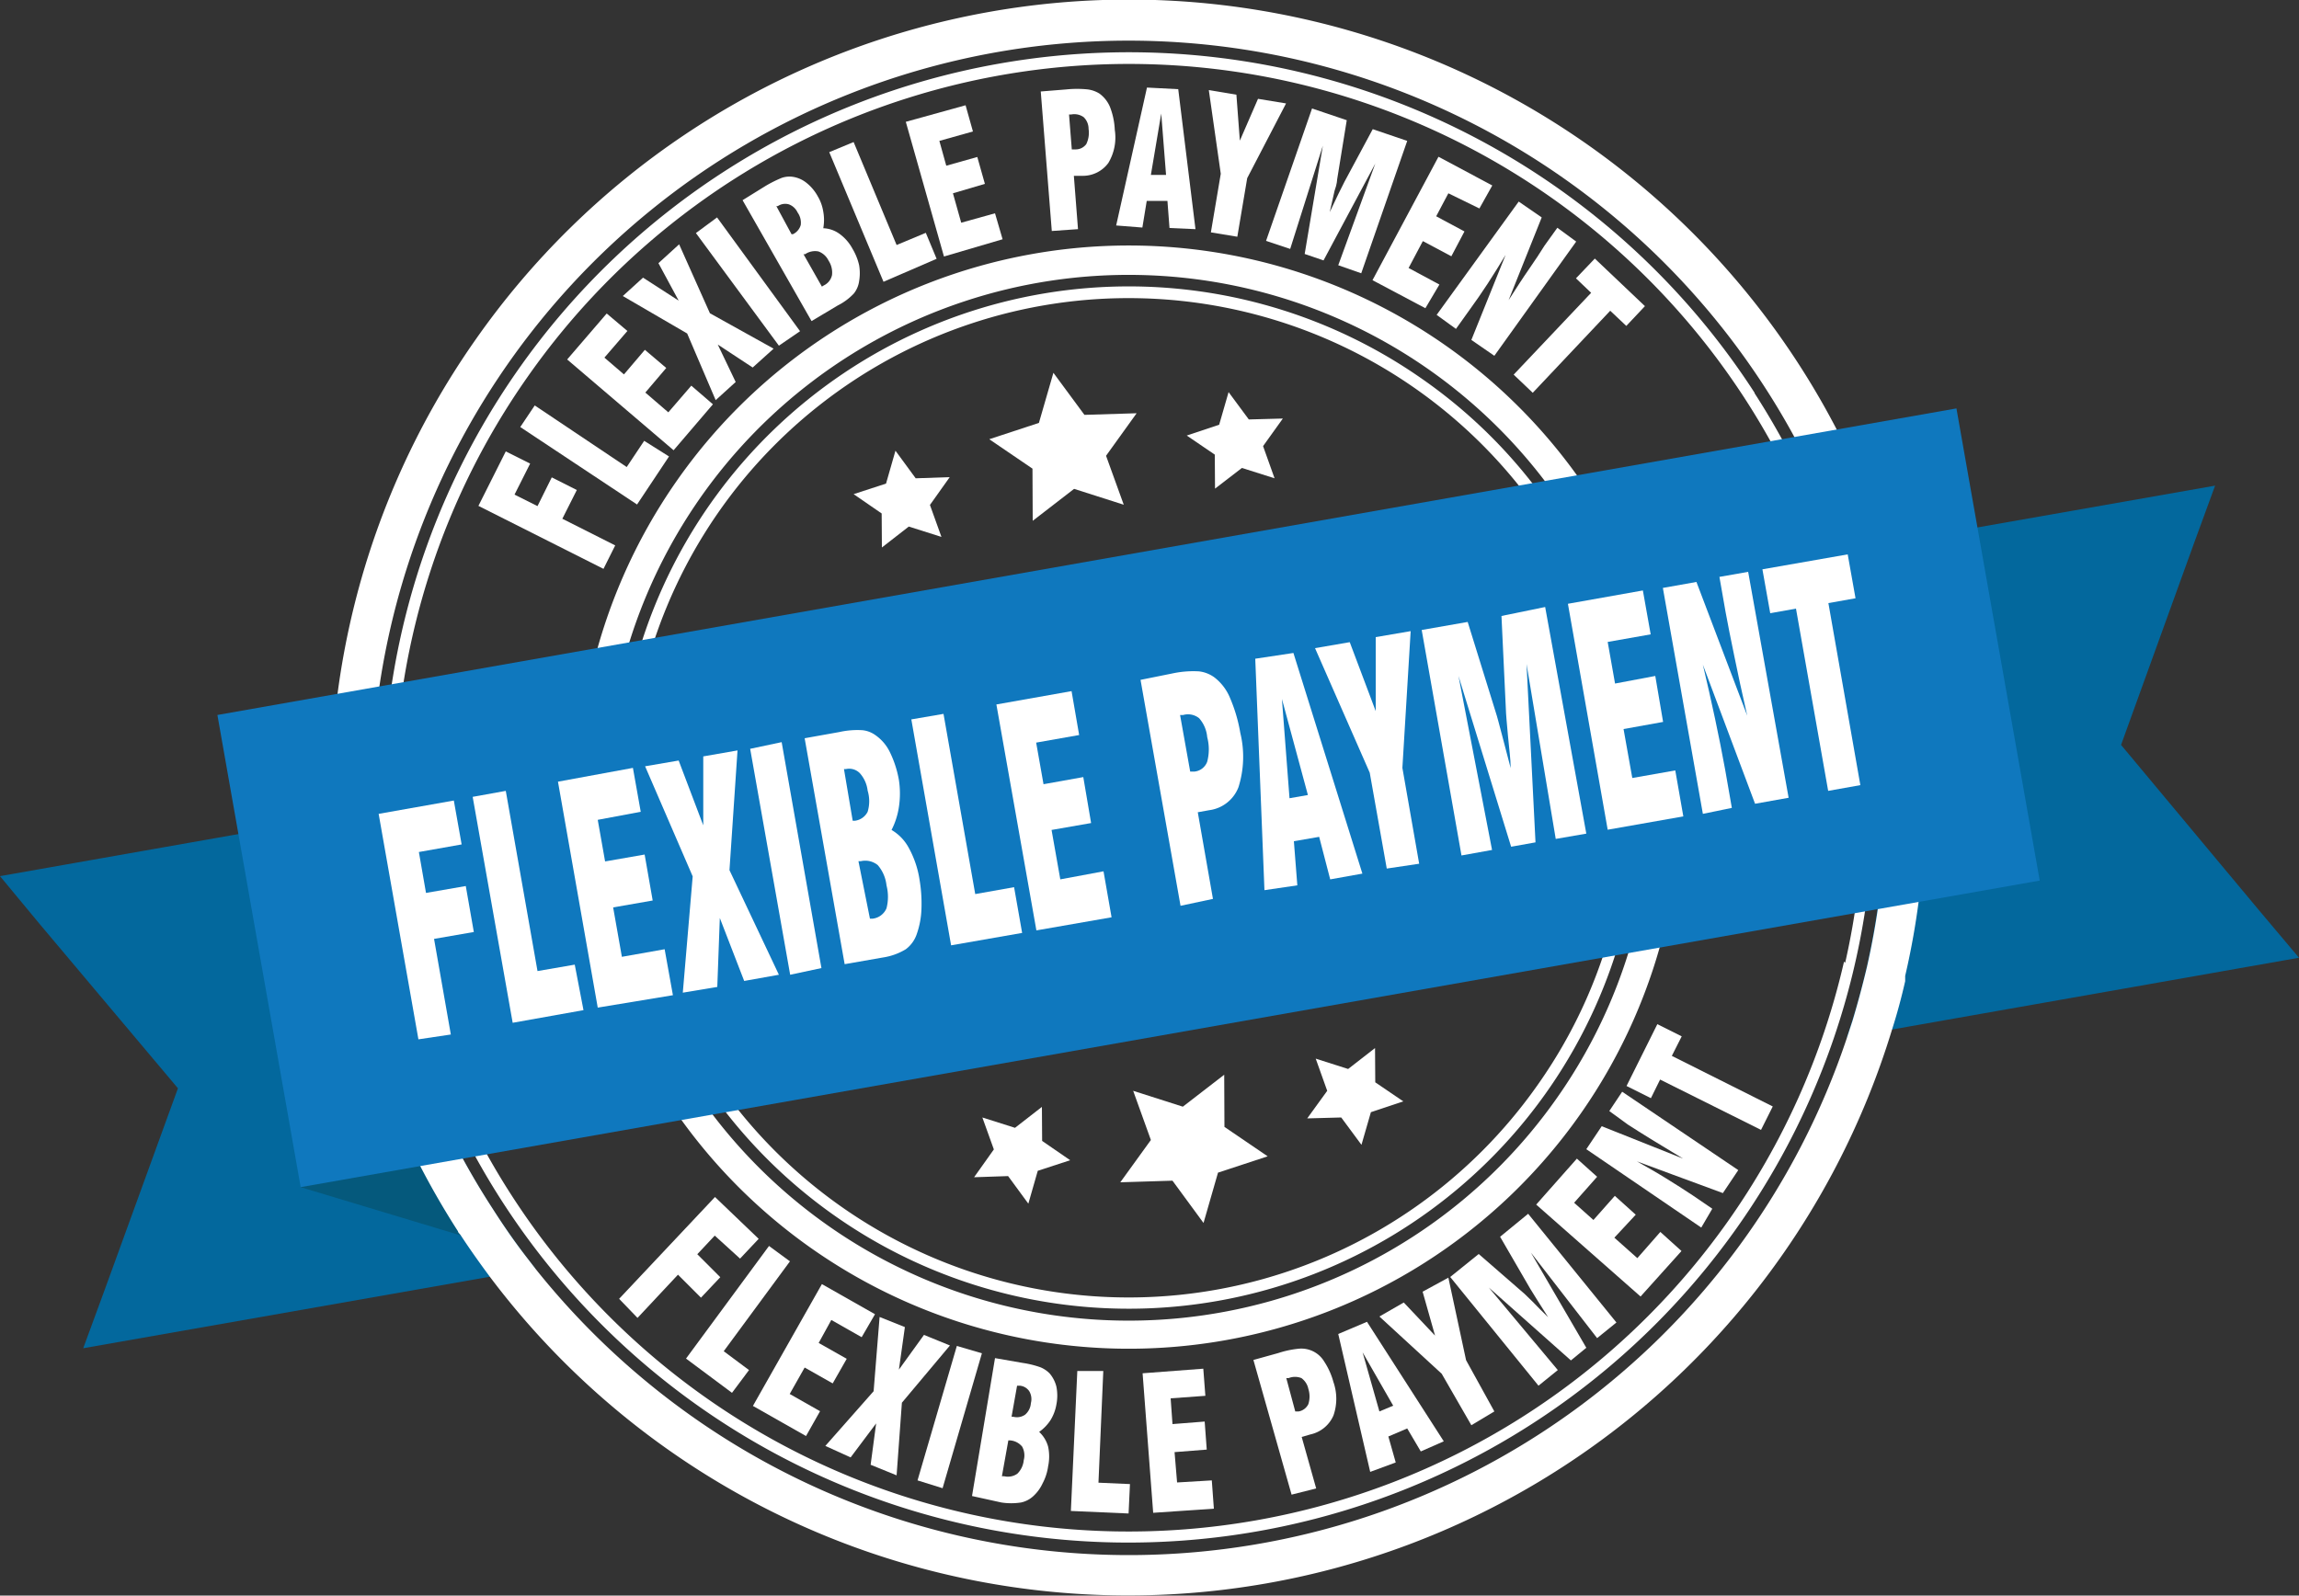 <svg id="Layer_1" data-name="Layer 1" xmlns="http://www.w3.org/2000/svg" viewBox="0 0 100 69.42"><rect x="0" y="0" width="100" height="69.42" fill="#333333" stroke="none"/><defs><style>.cls-1{fill:#fff;}.cls-2{fill:#03689d;}.cls-3{fill:#05597c;}.cls-4{fill:#0f78be;}</style></defs><polygon class="cls-1" points="51.45 48.15 53.25 46.76 53.26 49.03 55.14 50.31 52.98 51.02 52.35 53.21 51 51.37 48.73 51.44 50.06 49.6 49.29 47.46 51.45 48.15"/><polygon class="cls-1" points="44.15 49.07 45.32 48.16 45.33 49.64 46.55 50.48 45.14 50.94 44.73 52.37 43.85 51.17 42.37 51.22 43.23 50.01 42.73 48.62 44.15 49.07"/><polygon class="cls-1" points="58.64 46.51 59.81 45.6 59.82 47.09 61.04 47.92 59.63 48.39 59.22 49.81 58.34 48.62 56.86 48.66 57.73 47.46 57.23 46.06 58.64 46.51"/><polygon class="cls-1" points="46.72 21.27 44.92 22.66 44.91 20.39 43.03 19.11 45.19 18.4 45.82 16.22 47.17 18.05 49.44 17.98 48.11 19.83 48.88 21.96 46.72 21.27"/><polygon class="cls-1" points="54.02 20.36 52.85 21.26 52.84 19.78 51.62 18.95 53.03 18.48 53.44 17.06 54.32 18.25 55.8 18.21 54.94 19.41 55.44 20.81 54.02 20.36"/><polygon class="cls-1" points="39.53 22.91 38.36 23.82 38.35 22.34 37.13 21.5 38.54 21.04 38.95 19.61 39.83 20.81 41.31 20.76 40.45 21.97 40.95 23.36 39.53 22.91"/><path class="cls-2" d="M23.29,55.79,3.62,59.25l.94-2.56,3.18-8.75-6-7.13L0,38.71l16.15-2.85a33.39,33.39,0,0,0,2.57,12.23,32.82,32.82,0,0,0,2.71,5.1c.44.68.9,1.35,1.39,2Z" transform="translate(0 -0.59)"/><path class="cls-2" d="M98.24,40.17,100,42.26,80.33,45.73a31.9,31.9,0,0,0,.87-3.08,33.24,33.24,0,0,0-1-18.09l16.15-2.84-.94,2.57L92.26,33Z" transform="translate(0 -0.59)"/><path class="cls-3" d="M22.82,55.18l-2.75-.83-7-2.11,4.18-3.08,1.46-1.07a32.82,32.82,0,0,0,2.71,5.1C21.87,53.87,22.33,54.54,22.82,55.18Z" transform="translate(0 -0.59)"/><path class="cls-1" d="M44.91,11.64A24,24,0,1,0,72.74,31.13,24,24,0,0,0,44.91,11.64ZM67.73,48.35a22.75,22.75,0,1,1,3.77-17A22.65,22.65,0,0,1,67.73,48.35Z" transform="translate(0 -0.59)"/><path class="cls-1" d="M61.85,17.07A22.24,22.24,0,1,0,71,31.43,22.08,22.08,0,0,0,61.85,17.07Zm5.05,30.7a21.74,21.74,0,1,1,3.6-16.25A21.56,21.56,0,0,1,66.9,47.77Z" transform="translate(0 -0.59)"/><path class="cls-1" d="M82,24.25a34.69,34.69,0,0,0-61.33-8.86,34.62,34.62,0,0,0-5.75,25.93,34.57,34.57,0,0,0,5,12.84c0,.06.09.12.13.19.4.61.82,1.2,1.25,1.78a34.73,34.73,0,0,0,61-10.75q.32-1,.57-2.1c0-.08,0-.15,0-.23a33.42,33.42,0,0,0,.81-5.61,34.58,34.58,0,0,0-.47-8.17A34.16,34.16,0,0,0,82,24.25Zm0,12.68a33.64,33.64,0,0,1-.79,5.72c-.19.8-.4,1.58-.63,2.35l-.24.73A32.93,32.93,0,0,1,30.19,62.28a33.25,33.25,0,0,1-6.9-6.49l-.47-.61c-.49-.64-.95-1.31-1.39-2a32.82,32.82,0,0,1-2.71-5.1,33.39,33.39,0,0,1-2.57-12.23A32.94,32.94,0,0,1,56.44,3.19,33,33,0,0,1,76.74,17.4a32.61,32.61,0,0,1,4.78,12.18A33.08,33.08,0,0,1,82,36.93Z" transform="translate(0 -0.59)"/><path class="cls-1" d="M76.32,17.68A32.41,32.41,0,0,0,43.45,3.36,32.44,32.44,0,0,0,22.52,16.7a32.42,32.42,0,1,0,53.8,1Zm3.89,24.75A31.93,31.93,0,0,1,22.28,52.64,31.86,31.86,0,0,1,22.94,17a31.93,31.93,0,0,1,53,1,32.06,32.06,0,0,1,4.32,24.48Z" transform="translate(0 -0.59)"/><rect class="cls-4" x="10.68" y="24.87" width="76.81" height="20.86" transform="translate(-5.38 8.47) rotate(-10)"/><path class="cls-1" d="M18.2,45.81,16.47,36l3.27-.58.34,1.91-1.86.33.31,1.78,1.73-.3.35,2-1.73.3.73,4.16Z" transform="translate(0 -0.59)"/><path class="cls-1" d="M25.38,44.54l-3.08.55-1.74-9.83L22,35l1.38,7.84L25,42.56Z" transform="translate(0 -0.59)"/><path class="cls-1" d="M26,44.43,24.27,34.6,27.53,34l.34,1.91L26,36.26l.32,1.81,1.72-.3.35,2-1.72.3.38,2.15,1.86-.33.36,2Z" transform="translate(0 -0.59)"/><path class="cls-1" d="M29.7,43.78l.43-5.06-2.07-4.79,1.46-.25,1.07,2.82,0-3,1.49-.26-.35,5.21L33.88,43l-1.51.27-1.06-2.74-.11,3Z" transform="translate(0 -0.59)"/><path class="cls-1" d="M34.37,43l-1.74-9.83L34,32.88l1.73,9.83Z" transform="translate(0 -0.59)"/><path class="cls-1" d="M36.74,42.54,35,32.71l1.51-.27a3.6,3.6,0,0,1,1-.08,1.16,1.16,0,0,1,.56.21,1.91,1.91,0,0,1,.64.75,4.53,4.53,0,0,1,.39,1.21,3.91,3.91,0,0,1,0,1.17,3.25,3.25,0,0,1-.32,1,2,2,0,0,1,.76.8A4.15,4.15,0,0,1,40,38.88a6.19,6.19,0,0,1,.08,1.27,3.64,3.64,0,0,1-.2,1.07,1.37,1.37,0,0,1-.48.67,2.68,2.68,0,0,1-1,.36Zm.35-6.24h.09a.72.72,0,0,0,.56-.39,1.59,1.59,0,0,0,0-.92,1.38,1.38,0,0,0-.34-.76.65.65,0,0,0-.6-.18l-.09,0,0,0Zm.75,4.26.12,0a.75.75,0,0,0,.6-.45,2,2,0,0,0,0-1,1.61,1.61,0,0,0-.38-.88.86.86,0,0,0-.74-.17l-.1,0Z" transform="translate(0 -0.59)"/><path class="cls-1" d="M44.46,41.18l-3.09.54-1.73-9.83,1.4-.24,1.38,7.84,1.69-.3Z" transform="translate(0 -0.59)"/><path class="cls-1" d="M45.08,41.07l-1.74-9.83,3.27-.58.33,1.91-1.87.33.32,1.81,1.73-.31.34,2-1.72.3.38,2.15L48,38.5l.35,2Z" transform="translate(0 -0.59)"/><path class="cls-1" d="M51.35,40l-1.74-9.83L51,29.89a4.32,4.32,0,0,1,1.15-.09,1.41,1.41,0,0,1,.67.26,2.16,2.16,0,0,1,.68.89,6.64,6.64,0,0,1,.45,1.53,4.39,4.39,0,0,1-.08,2.36,1.58,1.58,0,0,1-1.27,1l-.5.09.66,3.77Zm.42-5.84h.07l.12,0a.66.66,0,0,0,.55-.43,2.09,2.09,0,0,0,0-1.07,1.43,1.43,0,0,0-.35-.82.77.77,0,0,0-.7-.14l-.13,0Z" transform="translate(0 -0.59)"/><path class="cls-1" d="M55,39.32,54.6,29.25,56.26,29l3,9.6-1.4.25L57.38,37l-1.1.19.15,1.92Zm1.09-4,.8-.14L55.76,31Z" transform="translate(0 -0.59)"/><path class="cls-1" d="M60.32,38.38l-.74-4.17L57.2,28.79l1.51-.26,1.13,3,0-3.22,1.52-.26L61,34l.73,4.17Z" transform="translate(0 -0.59)"/><path class="cls-1" d="M63.57,37.81,61.84,28l2-.35,1.27,4.09s.08.28.21.78.26,1,.39,1.49c0-.39-.07-.86-.12-1.43s-.08-.88-.08-.94l-.2-4.25L67.21,27,69,36.86l-1.33.23L66.4,29.48l.39,7.76-1.06.19L63.44,30l1.46,7.57Z" transform="translate(0 -0.59)"/><path class="cls-1" d="M69.93,36.69,68.2,26.86l3.26-.58.34,1.91-1.87.33.32,1.81L72,30l.34,2-1.72.31L71,34.44l1.87-.33.35,2Z" transform="translate(0 -0.59)"/><path class="cls-1" d="M74.07,36l-1.74-9.83,1.46-.26L76,31.73c-.23-1-.42-1.89-.57-2.63s-.28-1.36-.37-1.87l-.27-1.54,1.25-.22L77.8,35.3l-1.46.26-2.27-6.05c.19.81.37,1.59.53,2.35s.31,1.5.44,2.22l.29,1.66Z" transform="translate(0 -0.59)"/><path class="cls-1" d="M79.52,35l-1.4-7.93-1.12.2-.34-1.91,3.71-.65.34,1.91-1.18.21,1.39,7.92Z" transform="translate(0 -0.59)"/><path class="cls-1" d="M26.93,57.1l4.17-4.43L33,54.49l-.81.86-1.1-1-.76.81,1,1-.84.89-1-1-1.76,1.88Z" transform="translate(0 -0.59)"/><path class="cls-1" d="M31.84,61.19l-2-1.49,3.61-4.9.91.67-2.88,3.91,1.1.82Z" transform="translate(0 -0.59)"/><path class="cls-1" d="M32.75,61.76l3-5.3,2.31,1.31-.58,1-1.32-.75-.55,1,1.22.69-.61,1.07L35,60.09l-.65,1.15,1.32.75-.61,1.08Z" transform="translate(0 -0.59)"/><path class="cls-1" d="M35.9,63.5,38,61.12l.26-3.23,1.1.44-.26,1.85,1.09-1.51,1.13.46-2.09,2.49L39,64.78l-1.13-.46.24-1.8L37,64Z" transform="translate(0 -0.59)"/><path class="cls-1" d="M39.91,65l1.71-5.85,1.09.32L41,65.34Z" transform="translate(0 -0.59)"/><path class="cls-1" d="M42.28,65.68l1-6,1.21.21a4,4,0,0,1,.77.19,1.21,1.21,0,0,1,.39.26,1.4,1.4,0,0,1,.3.58,2,2,0,0,1,0,.78,1.91,1.91,0,0,1-.25.67,1.88,1.88,0,0,1-.5.52,1.37,1.37,0,0,1,.39.64,2.06,2.06,0,0,1,0,.86,2.22,2.22,0,0,1-.24.74,1.73,1.73,0,0,1-.41.56,1.13,1.13,0,0,1-.52.27,2.77,2.77,0,0,1-.87,0Zm1.3-.86.1,0a.71.71,0,0,0,.57-.11.94.94,0,0,0,.28-.59.79.79,0,0,0-.07-.59.75.75,0,0,0-.52-.27l-.08,0ZM44,62.23h.07a.62.62,0,0,0,.52-.09.72.72,0,0,0,.25-.5.68.68,0,0,0-.07-.52.55.55,0,0,0-.41-.24h-.12Z" transform="translate(0 -0.59)"/><path class="cls-1" d="M49.09,66.44l-2.51-.11.28-6.09,1.13,0-.21,4.86,1.37.06Z" transform="translate(0 -0.59)"/><path class="cls-1" d="M50.16,66.41l-.46-6.07,2.64-.2.09,1.18-1.51.11L51,62.55l1.4-.11.09,1.22-1.4.11.11,1.32L52.71,65l.09,1.23Z" transform="translate(0 -0.59)"/><path class="cls-1" d="M56.18,65.62l-1.66-5.86,1.08-.3a4.13,4.13,0,0,1,.9-.19,1.16,1.16,0,0,1,1.1.56,3.06,3.06,0,0,1,.4.89,2.2,2.2,0,0,1,0,1.46A1.42,1.42,0,0,1,57,63l-.38.11.63,2.24ZM56.34,62h.06l.09,0a.58.58,0,0,0,.42-.32,1.09,1.09,0,0,0,0-.66.77.77,0,0,0-.3-.47.75.75,0,0,0-.56,0l-.1,0Z" transform="translate(0 -0.59)"/><path class="cls-1" d="M59.6,64.63l-1.39-6,1.25-.53,3.34,5.2-1,.44-.59-1-.82.35.32,1.13ZM60,62l.6-.25-1.33-2.32Z" transform="translate(0 -0.59)"/><path class="cls-1" d="M64,62.6l-1.29-2.24L60,57.87l1.06-.61,1.36,1.44-.54-1.91L63,56.18l.77,3.59L65,62Z" transform="translate(0 -0.59)"/><path class="cls-1" d="M66.92,60.88l-3.84-4.73,1.24-1,2,1.74.35.34c.22.23.44.45.67.67l-.47-.74-.31-.5L65.25,54.4l1.22-1,3.84,4.73-.84.68-2.88-3.72L69,59.23l-.67.55-3.57-3.17,3,3.59Z" transform="translate(0 -0.59)"/><path class="cls-1" d="M71.36,57,66.82,53l1.77-2,.88.79-1,1.13.84.75.93-1.05.91.82-.93,1,1,.89,1-1.14.92.83Z" transform="translate(0 -0.59)"/><path class="cls-1" d="M74,54l-5-3.41.67-1L73.21,51l-1.4-.85c-.39-.24-.72-.45-1-.63L70,48.93l.56-.84,5.05,3.41-.67,1-3.74-1.38c.44.25.87.49,1.27.74s.79.49,1.16.74l.85.58Z" transform="translate(0 -0.59)"/><path class="cls-1" d="M76.6,49.75l-4.39-2.19-.4.81-1.06-.53,1.34-2.69,1.06.53-.43.85,4.39,2.2Z" transform="translate(0 -0.59)"/><path class="cls-1" d="M26.25,25.34,20.81,22.6,22,20.23l1.06.53-.68,1.35,1,.5L24,21.36l1.09.55-.63,1.25,2.3,1.16Z" transform="translate(0 -0.59)"/><path class="cls-1" d="M29.1,20.45l-1.39,2.09-5.08-3.37.63-.94,4,2.68.76-1.14Z" transform="translate(0 -0.59)"/><path class="cls-1" d="M29.3,20.18l-4.63-3.95,1.72-2,.9.76-1,1.16.85.73.91-1.07.93.79-.91,1.07,1,.86,1-1.16.94.81Z" transform="translate(0 -0.59)"/><path class="cls-1" d="M31.13,18,29.89,15.1l-2.8-1.63.88-.8,1.55,1-.88-1.63.9-.82,1.34,3,2.77,1.54-.91.82-1.52-1L32,17.21Z" transform="translate(0 -0.59)"/><path class="cls-1" d="M33.88,15.63l-3.61-4.9.92-.68L34.8,15Z" transform="translate(0 -0.59)"/><path class="cls-1" d="M35.3,14.56l-3-5.26,1-.62A5.36,5.36,0,0,1,34,8.33a1.05,1.05,0,0,1,.46-.05,1.23,1.23,0,0,1,.6.25,1.92,1.92,0,0,1,.51.6,1.87,1.87,0,0,1,.24.67,2,2,0,0,1,0,.72,1.28,1.28,0,0,1,.7.24,1.93,1.93,0,0,1,.57.65,2.47,2.47,0,0,1,.29.72,2.08,2.08,0,0,1,0,.69,1.1,1.1,0,0,1-.23.54,2.46,2.46,0,0,1-.7.52Zm-.87-3.78.06,0a.64.64,0,0,0,.34-.4.77.77,0,0,0-.14-.55.67.67,0,0,0-.38-.35.57.57,0,0,0-.48.08.15.15,0,0,0-.06,0l0,0Zm1.32,2.28.08-.05a.65.65,0,0,0,.36-.45.94.94,0,0,0-.15-.63.79.79,0,0,0-.44-.4.77.77,0,0,0-.58.12l-.07,0Z" transform="translate(0 -0.59)"/><path class="cls-1" d="M40.74,11.85l-2.31,1L36.07,7.21l1.06-.44L39,11.25l1.27-.53Z" transform="translate(0 -0.59)"/><path class="cls-1" d="M41.06,11.75,39.4,5.89,42,5.17l.32,1.14-1.46.41.3,1.08,1.35-.38.33,1.17L41.45,9l.36,1.28,1.47-.41L43.61,11Z" transform="translate(0 -0.59)"/><path class="cls-1" d="M45.75,10.64l-.48-6.07,1.12-.09a4.58,4.58,0,0,1,.92,0,1.28,1.28,0,0,1,.51.18,1.37,1.37,0,0,1,.46.58,3.1,3.1,0,0,1,.21,1,2.16,2.16,0,0,1-.28,1.44,1.37,1.37,0,0,1-1.1.56l-.4,0,.18,2.32Zm.87-3.55h.15a.57.57,0,0,0,.48-.23,1.12,1.12,0,0,0,.1-.66.71.71,0,0,0-.21-.51.7.7,0,0,0-.54-.12h-.1Z" transform="translate(0 -0.59)"/><path class="cls-1" d="M48.55,10.4l1.34-6,1.36.07L52,10.56l-1.13-.05-.09-1.18-.9,0-.19,1.16Zm1.51-2.2.66,0-.21-2.67Z" transform="translate(0 -0.59)"/><path class="cls-1" d="M52.67,10.7l.43-2.55-.52-3.64,1.2.2.15,2,.79-1.82,1.22.2L54.25,8.34l-.43,2.55Z" transform="translate(0 -0.59)"/><path class="cls-1" d="M55.07,11.07l2-5.76,1.51.51-.42,2.59s0,.18-.11.48l-.21.93.38-.8.26-.52,1.23-2.29,1.5.51-2,5.76-1-.35,1.61-4.42-2.25,4.21-.82-.28.79-4.71-1.42,4.49Z" transform="translate(0 -0.59)"/><path class="cls-1" d="M59.7,12.78l2.87-5.37,2.34,1.25-.56,1L63,9l-.53,1,1.23.66-.57,1.08-1.24-.66-.62,1.17,1.34.72L62,14Z" transform="translate(0 -0.59)"/><path class="cls-1" d="M62.49,14.29l3.57-4.93,1,.69-1.44,3.6c.34-.53.64-1,.9-1.37s.47-.7.66-1l.56-.78.82.6L65,16.07l-1-.69,1.49-3.7c-.26.43-.52.85-.78,1.25s-.52.77-.78,1.13l-.6.84Z" transform="translate(0 -0.59)"/><path class="cls-1" d="M65.84,16.89l3.37-3.56-.66-.63.82-.86,2.18,2.07-.81.86-.7-.66-3.37,3.57Z" transform="translate(0 -0.59)"/></svg>